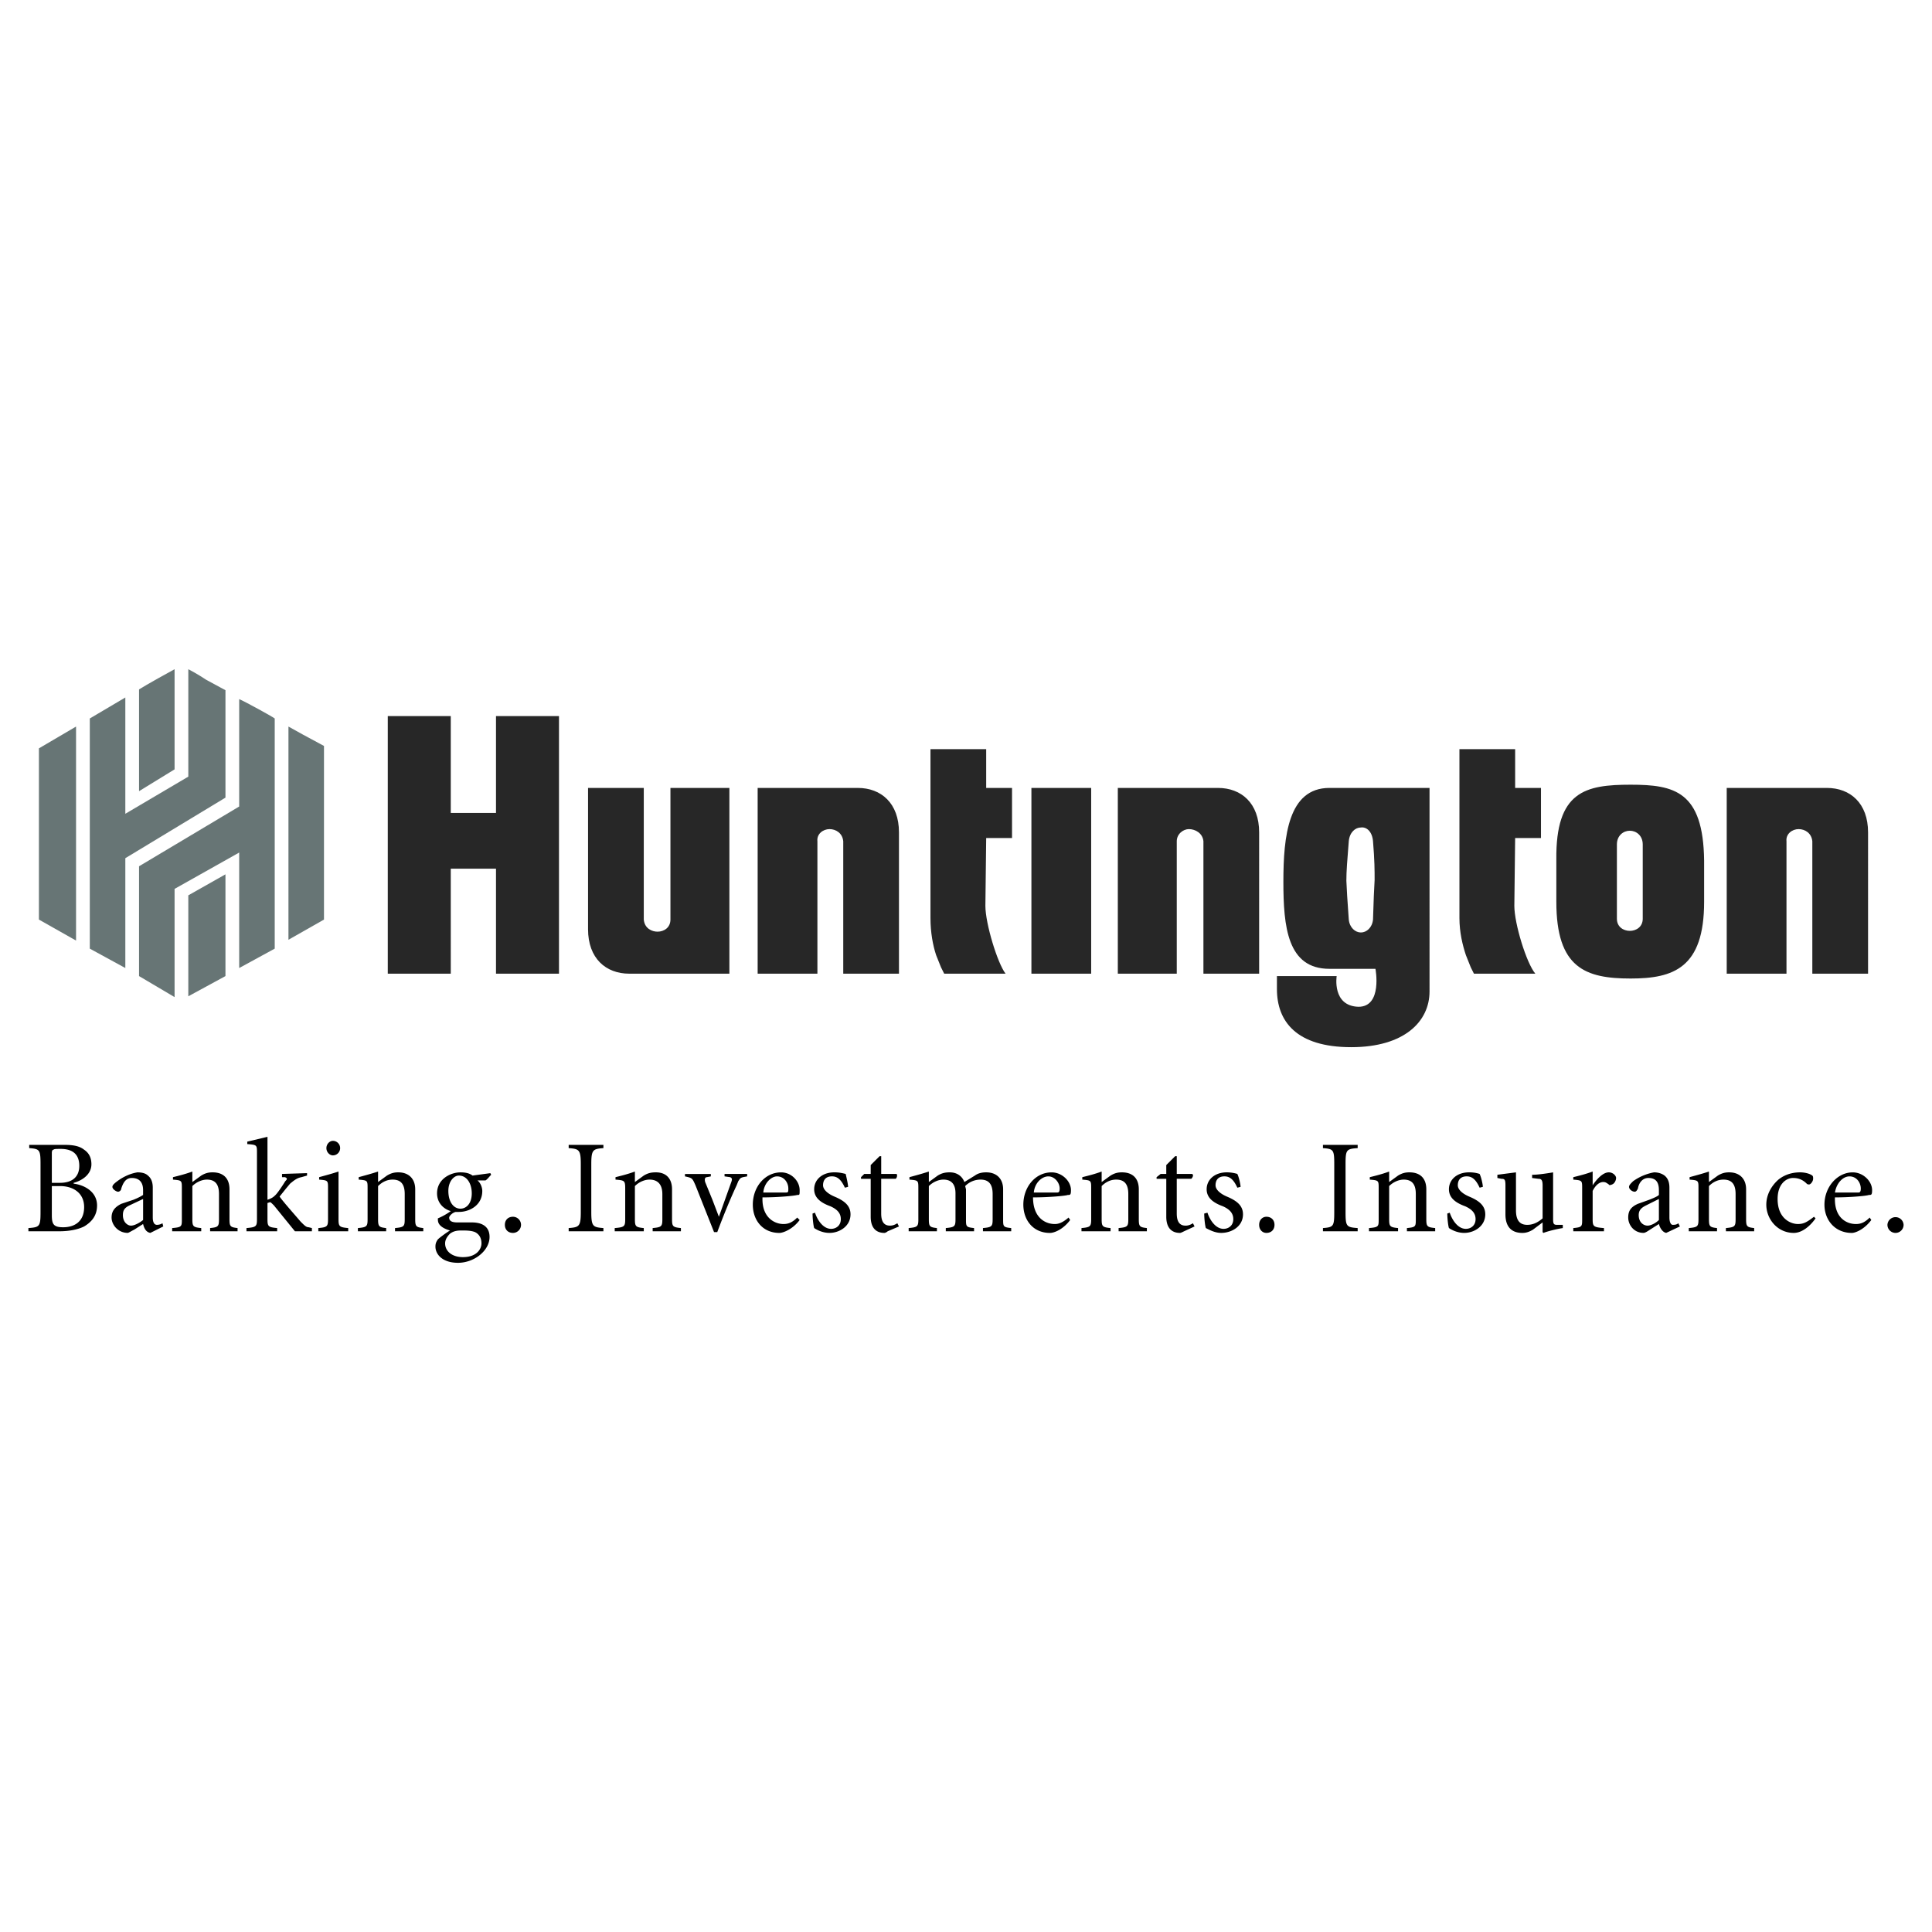 <svg xmlns="http://www.w3.org/2000/svg" width="2500" height="2500" viewBox="0 0 192.756 192.756"><g fill-rule="evenodd" clip-rule="evenodd"><path fill="#fff" d="M0 0h192.756v192.756H0V0z"/><path d="M2.915 114.225v.322c1.047.08 1.128.162 1.128 1.611v4.754c0 1.451-.081 1.531-1.209 1.611v.322h3.062c.967 0 1.853-.16 2.498-.482.806-.484 1.289-1.129 1.289-2.096 0-1.289-1.128-2.014-2.336-2.176v-.08c.645-.16 1.773-.725 1.773-1.854 0-.645-.242-1.127-.726-1.449-.403-.322-.967-.484-1.934-.484H2.915v.001zm2.256.806c0-.242.081-.322.161-.322.081-.082.242-.082.725-.082 1.531 0 1.853.887 1.853 1.693 0 1.047-.645 1.691-1.934 1.691h-.805v-2.98zm.806 3.303c1.37 0 2.417.725 2.417 2.096 0 1.449-.967 2.014-2.095 2.014-.967 0-1.128-.322-1.128-1.209v-2.9h.806v-.001zm10.313 4.029l-.081-.322a.998.998 0 0 1-.564.16c-.242 0-.403-.242-.403-.725v-2.98c0-.404-.081-.887-.483-1.209-.242-.242-.645-.322-1.047-.322-.967.16-1.692.645-2.014.887-.322.24-.483.402-.483.562 0 .242.402.484.563.484.162 0 .322-.162.322-.322.162-.484.403-1.049 1.048-1.049.725 0 1.128.404 1.128 1.209v.484c-.242.16-.564.322-.967.482l-1.209.404c-.645.322-.967.725-.967 1.369 0 .725.645 1.531 1.611 1.531.081 0 .323-.162.645-.322l.886-.564c.081.322.242.805.725.887l1.29-.644zm-2.014-.644c-.403.322-.886.562-1.208.562-.323 0-.806-.322-.806-1.047 0-.482.161-.725.645-.967l1.37-.645v2.097h-.001zm4.915-4.836c-.645.242-1.29.404-1.934.564v.242c.886.08.886.08.886.887v3.061c0 .727 0 .807-.967.887v.322h2.901v-.322c-.806-.08-.886-.16-.886-.887v-3.303c.402-.402.967-.645 1.45-.645.967 0 1.208.645 1.208 1.451v2.496c0 .727-.081.807-.886.887v.322h2.739v-.322c-.725-.08-.806-.16-.806-.887v-2.98c0-1.047-.564-1.691-1.692-1.691-.403 0-.725.08-1.128.322l-.886.645v-1.049h.001zm7.493-3.463l-2.014.482v.242c.967.08.967.08.967.887v6.605c0 .727-.081.807-1.047.887v.322h3.062v-.322c-.886-.08-.967-.16-.967-.887v-1.611l.242-.08c.081 0 .162.08.403.322l1.047 1.289 1.048 1.289h1.692v-.322l-.322-.08c-.242 0-.403-.162-.806-.564-.403-.482-1.772-2.014-2.095-2.498l.645-.805.403-.484c.483-.402.725-.564 1.128-.645l.564-.16v-.242l-2.498.08v.322h.322c.081.08.161.08.161.162 0 .08-.081.16-.161.242-.242.402-.726 1.127-.967 1.369-.161.16-.322.322-.806.482v-6.282h-.001zm7.09 3.463c-.725.242-1.37.404-1.934.564v.242c.886.08.886.08.886.887v3.061c0 .727-.081.807-.967.887v.322h2.981v-.322c-.886-.08-.967-.16-.967-.887v-4.754h.001zm-.564-3.061c-.322 0-.645.322-.645.725s.322.725.645.725c.402 0 .725-.322.725-.725s-.322-.725-.725-.725zm4.512 3.061c-.725.242-1.37.404-1.934.564v.242c.886.08.886.08.886.887v3.061c0 .727-.081.807-.967.887v.322h2.82v-.322c-.725-.08-.806-.16-.806-.887v-3.303c.403-.402.886-.645 1.45-.645.967 0 1.208.645 1.208 1.451v2.496c0 .727-.081.807-.967.887v.322h2.82v-.322c-.725-.08-.806-.16-.806-.887v-2.98c0-1.047-.645-1.691-1.692-1.691-.403 0-.725.08-1.128.322l-.886.645v-1.049h.002zm10.716.887c.161-.08.403-.402.564-.564l-.081-.16c-.564.08-1.208.16-1.772.242-.322-.242-.725-.322-1.208-.322-.967 0-2.336.645-2.336 2.094 0 .887.564 1.531 1.369 1.773a6.628 6.628 0 0 1-1.289.725c0 .162 0 .322.081.484.161.322.563.562 1.128.725-.403.242-1.048.725-1.208.887-.162.24-.242.402-.242.725 0 .725.645 1.611 2.256 1.611s3.143-1.209 3.143-2.578c0-1.289-1.128-1.451-1.773-1.451h-1.45c-.564 0-.806-.16-.806-.482 0-.162.322-.484.645-.564h.322c1.047 0 2.336-.645 2.336-2.094 0-.322-.161-.807-.483-1.049h.804v-.002zm-2.659-.483c.806 0 1.289.805 1.289 1.771 0 1.049-.564 1.531-1.128 1.531-.725 0-1.208-.725-1.208-1.771 0-.966.564-1.531 1.047-1.531zm.403 8.137c-1.047 0-1.772-.562-1.772-1.369 0-.402.241-.725.483-.967.322-.242.645-.322 1.128-.322s.967 0 1.37.16c.322.162.645.484.645 1.129-.001.564-.484 1.369-1.854 1.369zm4.996-2.416a.807.807 0 0 0 .805-.807.807.807 0 0 0-.805-.805c-.484 0-.806.322-.806.805 0 .485.322.807.806.807zM58.993 116.158c0-1.449.161-1.531 1.209-1.611v-.322h-3.465v.322c1.047.08 1.209.162 1.209 1.611v4.754c0 1.451-.162 1.531-1.209 1.611v.322h3.465v-.322c-1.048-.08-1.209-.16-1.209-1.611v-4.754zm4.351.725c-.645.242-1.29.404-1.934.564v.242c.886.08.967.08.967.887v3.061c0 .727-.081.807-1.047.887v.322h2.9v-.322c-.806-.08-.886-.16-.886-.887v-3.303c.402-.402.966-.645 1.45-.645.967 0 1.289.645 1.289 1.451v2.496c0 .727-.081.807-.967.887v.322h2.819v-.322c-.805-.08-.886-.16-.886-.887v-2.98c0-1.047-.564-1.691-1.611-1.691-.484 0-.806.08-1.209.322l-.886.645v-1.049h.001zm8.218 6.043c.725-1.934 1.37-3.463 1.934-4.672l.161-.402.161-.242c.161-.162.322-.162.726-.242v-.242h-2.256v.242l.564.08c.161.08.242.162.081.564l-1.209 3.385-.645-1.693-.725-1.771c-.081-.322 0-.484.161-.484l.403-.08v-.242H68.34v.242c.725.16.725.16 1.047.887l1.854 4.672h.321v-.002zm7.977-1.449c-.483.482-.886.645-1.37.645-.886 0-2.175-.645-2.095-2.658 1.612 0 3.223-.162 3.465-.242.242 0 .242 0 .242-.484 0-.885-.806-1.771-1.853-1.771-1.611 0-2.82 1.449-2.82 3.223 0 1.531.967 2.82 2.659 2.82.322 0 1.289-.322 2.014-1.289l-.242-.244zm-3.384-2.498c.081-.967.806-1.611 1.369-1.611.726 0 1.128.645 1.128 1.209 0 .322 0 .402-.242.402h-2.255zm4.914 2.095c0 .482.081 1.207.161 1.449.242.162.806.484 1.531.484.967 0 2.095-.645 2.095-1.854 0-.887-.645-1.369-1.612-1.773-.563-.24-1.128-.645-1.128-1.127 0-.484.242-.887.887-.887.483 0 .886.242 1.289 1.129l.322-.082c0-.24-.161-.967-.242-1.289-.322-.08-.645-.16-1.128-.16-1.208 0-2.014.725-2.014 1.691 0 .887.725 1.369 1.612 1.691.725.322 1.047.727 1.047 1.289 0 .645-.483.967-.967.967-.806 0-1.37-.885-1.611-1.611l-.242.083zm6.849-3.465h1.45c.162-.162.162-.404.081-.484h-1.531v-1.771h-.161l-.887.885v.887h-.645l-.322.322v.162h.967v3.787c0 1.047.483 1.611 1.37 1.611.081 0 .242-.082.322-.162l1.128-.482-.161-.322c-.242.16-.484.24-.726.24-.403 0-.886-.16-.886-1.207v-3.466h.001zm3.707 4.028c0 .727-.081.807-.967.887v.322h2.819v-.322c-.725-.08-.805-.16-.805-.887v-3.303c.403-.402.967-.645 1.45-.645.886 0 1.208.564 1.208 1.369v2.578c0 .727-.081.807-.967.887v.322h2.82v-.322c-.806-.08-.806-.16-.806-.887v-2.98l-.081-.322a2.14 2.14 0 0 1 1.531-.645c.967 0 1.209.645 1.209 1.451v2.496c0 .727-.08.807-.967.887v.322h2.82v-.322c-.807-.08-.807-.16-.807-.887v-2.98c0-1.047-.645-1.691-1.691-1.691-.402 0-.807.08-1.129.322l-1.046.645c-.242-.645-.806-.967-1.451-.967-.483 0-.806.08-1.208.322l-.886.645v-1.049c-.725.242-1.37.404-1.934.564v.242c.887.08.887.08.887.887v3.061h.001zm14.986-.16c-.564.482-.967.645-1.371.645-.967 0-2.174-.645-2.174-2.658 1.611 0 3.303-.162 3.463-.242.242 0 .322 0 .322-.484 0-.885-.885-1.771-1.934-1.771-1.611 0-2.818 1.449-2.818 3.223 0 1.531.967 2.82 2.658 2.82.402 0 1.289-.322 2.014-1.289l-.16-.244zm-3.465-2.498c.08-.967.805-1.611 1.449-1.611s1.129.645 1.129 1.209c0 .322-.08.402-.242.402h-2.336zm6.768-2.096c-.645.242-1.289.404-1.934.564v.242c.887.08.887.08.887.887v3.061c0 .727-.08.807-.967.887v.322h2.9v-.322c-.807-.08-.887-.16-.887-.887v-3.303c.402-.402.887-.645 1.451-.645.967 0 1.207.645 1.207 1.451v2.496c0 .727-.08.807-.967.887v.322h2.82v-.322c-.725-.08-.805-.16-.805-.887v-2.98c0-1.047-.564-1.691-1.693-1.691-.402 0-.725.08-1.127.322l-.887.645v-1.049h.002zm7.492.726h1.451c.162-.162.242-.404.08-.484h-1.531v-1.771h-.16l-.887.885v.887h-.564l-.402.322v.162h.967v3.787c0 1.047.484 1.611 1.369 1.611.082 0 .242-.082.404-.162l1.047-.482-.16-.322c-.242.16-.484.24-.727.24-.402 0-.887-.16-.887-1.207v-3.466zm2.74 3.465c0 .482.08 1.207.162 1.449.322.162.885.484 1.529.484 1.049 0 2.176-.645 2.176-1.854 0-.887-.645-1.369-1.611-1.773-.564-.24-1.127-.645-1.127-1.127 0-.484.24-.887.885-.887.484 0 .887.242 1.289 1.129l.322-.082c0-.24-.16-.967-.322-1.289-.24-.08-.645-.16-1.047-.16-1.209 0-2.014.725-2.014 1.691 0 .887.725 1.369 1.611 1.691.725.322 1.047.727 1.047 1.289 0 .645-.482.967-.967.967-.805 0-1.369-.885-1.611-1.611l-.322.083zm6.204 1.934c.484 0 .807-.322.807-.807 0-.482-.322-.805-.807-.805-.402 0-.725.322-.725.805 0 .485.322.807.725.807zM134.246 116.158c0-1.449.082-1.531 1.209-1.611v-.322h-3.465v.322c1.047.08 1.129.162 1.129 1.611v4.754c0 1.451-.082 1.531-1.129 1.611v.322h3.465v-.322c-1.127-.08-1.209-.16-1.209-1.611v-4.754zm4.352.725c-.645.242-1.289.404-1.934.564v.242c.887.08.887.08.887.887v3.061c0 .727 0 .807-.967.887v.322h2.9v-.322c-.807-.08-.887-.16-.887-.887v-3.303c.402-.402.967-.645 1.449-.645.969 0 1.209.645 1.209 1.451v2.496c0 .727 0 .807-.887.887v.322h2.82v-.322c-.805-.08-.885-.16-.885-.887v-2.98c0-1.047-.564-1.691-1.693-1.691-.402 0-.725.08-1.127.322l-.887.645v-1.049h.002zm5.8 4.191c0 .482.08 1.207.162 1.449.24.162.805.484 1.529.484.967 0 2.096-.645 2.096-1.854 0-.887-.645-1.369-1.611-1.773-.564-.24-1.129-.645-1.129-1.127 0-.484.242-.887.887-.887.484 0 .887.242 1.289 1.129l.322-.082c0-.24-.16-.967-.322-1.289-.24-.08-.564-.16-1.047-.16-1.209 0-2.014.725-2.014 1.691 0 .887.725 1.369 1.611 1.691.725.322 1.047.727 1.047 1.289 0 .645-.484.967-.967.967-.807 0-1.369-.885-1.611-1.611l-.242.083zm9.508.483c-.564.484-1.047.645-1.531.645-.564 0-1.127-.242-1.127-1.449v-3.787l-1.854.24v.322l.402.082c.322 0 .402.08.402.645v2.9c0 1.369.727 1.854 1.693 1.854.322 0 .645-.082 1.047-.322l.967-.727v.967l.08.082c.402-.162 1.369-.404 1.934-.484v-.322h-.564c-.322 0-.402-.08-.402-.564v-4.672c-.482.08-1.449.24-2.094.24v.322l.645.082c.24 0 .402.08.402.645v3.301zm4.994-2.739c.322-.645.727-.887 1.049-.887.242 0 .322.08.564.242 0 .08.16.08.322 0 .24-.082.402-.404.402-.646 0-.24-.322-.562-.725-.562-.645 0-1.291.805-1.613 1.289v-1.371c-.643.242-1.287.404-1.932.564v.242c.885.08.885.08.885.887v3.061c0 .727 0 .807-.885.887v.322h3.061v-.322c-1.047-.08-1.129-.16-1.129-.887v-2.819h.001zm8.704 3.545l-.162-.322c-.16.16-.402.16-.562.16-.162 0-.322-.242-.322-.725v-2.98c0-.404-.082-.887-.484-1.209-.322-.242-.725-.322-1.047-.322a5.173 5.173 0 0 0-2.096.887c-.242.24-.402.402-.402.562 0 .242.322.484.564.484.16 0 .24-.162.322-.322.08-.484.402-1.049 1.047-1.049.725 0 1.047.404 1.047 1.209v.484c-.16.16-.564.322-.967.482l-1.127.404c-.727.322-.967.725-.967 1.369 0 .725.562 1.531 1.529 1.531.162 0 .404-.162.645-.322l.887-.564c.08.322.322.805.727.887l1.368-.644zm-2.096-.644c-.322.322-.805.562-1.127.562-.404 0-.887-.322-.887-1.047 0-.482.242-.725.725-.967l1.289-.645v2.097zm4.996-4.836c-.725.242-1.369.404-1.934.564v.242c.887.08.887.08.887.887v3.061c0 .727-.082.807-.967.887v.322h2.818v-.322c-.725-.08-.805-.16-.805-.887v-3.303c.402-.402.887-.645 1.449-.645.969 0 1.209.645 1.209 1.451v2.496c0 .727-.08.807-.967.887v.322h2.82v-.322c-.725-.08-.805-.16-.805-.887v-2.98c0-1.047-.645-1.691-1.693-1.691-.402 0-.725.08-1.127.322l-.887.645v-1.049h.002zm10.475 4.513c-.727.562-1.047.725-1.611.725-.645 0-2.016-.484-2.016-2.498 0-1.531.887-2.096 1.531-2.096.402 0 .887.082 1.369.564.082.082.162.082.242.082.162 0 .402-.322.402-.564 0-.162 0-.242-.08-.322-.322-.242-.885-.322-1.209-.322-.482 0-1.369.08-2.174.725-.727.645-1.209 1.531-1.209 2.498 0 1.449 1.127 2.82 2.738 2.82.807 0 1.611-.645 2.176-1.451l-.159-.161zm5.558.081c-.482.482-.887.645-1.369.645-.967 0-2.176-.645-2.096-2.658 1.611 0 3.223-.162 3.385-.242.242 0 .322 0 .322-.484 0-.885-.887-1.771-1.934-1.771-1.531 0-2.82 1.449-2.82 3.223 0 1.531 1.047 2.82 2.74 2.82.322 0 1.207-.322 1.934-1.289l-.162-.244zm-3.465-2.498c.162-.967.807-1.611 1.451-1.611.725 0 1.127.645 1.127 1.209 0 .322-.08.402-.24.402h-2.338zm6.043 4.029a.808.808 0 0 0 .807-.807.807.807 0 0 0-1.612 0 .808.808 0 0 0 .805.807z"/><path d="M145.607 74.745h5.559v3.868h2.578v4.996h-2.578l-.08 6.768c0 1.772 1.209 5.72 2.096 6.769h-6.125l-.322-.646-.482-1.208c-.322-.967-.645-2.256-.645-3.707v-16.84h-.001zM102.904 97.145h5.963V78.612h-5.963v18.533zm-10.071-22.4v16.839c0 1.451.242 2.74.564 3.707l.483 1.208.322.646h6.124c-.807-1.049-2.014-4.997-2.014-6.769l.08-6.768h2.578v-4.996h-2.578v-3.868h-5.559v.001zm18.692 3.867v18.532h5.881V83.93c0-.725.646-1.209 1.209-1.209.645 0 1.371.403 1.451 1.209v13.214h5.559V83.043c0-2.9-1.771-4.431-4.109-4.431h-9.991zm-35.934 0v18.532h5.962V83.93c-.081-.725.564-1.209 1.208-1.209.645 0 1.29.403 1.37 1.209v13.214h5.559V83.043c0-2.9-1.772-4.431-4.109-4.431h-9.99zm-2.82 18.533V78.612H66.89v13.133c0 .806-.645 1.208-1.29 1.208-.564 0-1.289-.322-1.37-1.208V78.612h-5.56v14.1c0 2.9 1.773 4.432 4.109 4.432h9.992v.001zm59.864-18.533c-4.109 0-4.592 4.834-4.592 9.346 0 4.512.402 8.702 4.592 8.702h4.594s.725 3.787-1.693 3.787c-2.658-.08-2.176-3.062-2.176-3.062h-5.961v1.289c0 3.225 1.934 5.803 7.412 5.803 5.318 0 7.814-2.578 7.814-5.561V78.612h-9.99zm4.351 5.318c.16 1.934.16 2.9.16 3.867l-.08 1.611-.08 2.337c-.08.806-.645 1.289-1.209 1.289s-1.127-.483-1.209-1.289l-.16-2.337-.08-1.531c0-.967.08-1.934.24-3.948.082-.887.645-1.37 1.209-1.37.565-.08 1.129.404 1.209 1.371zM38.689 71.441v25.703h6.284V86.669h4.513v10.475h6.284V71.441h-6.284v9.668h-4.513v-9.668h-6.284zM172.275 78.612v18.532h5.963V83.93c-.08-.725.564-1.209 1.209-1.209s1.289.403 1.369 1.209v13.214h5.561V83.043c0-2.9-1.773-4.431-4.109-4.431h-9.993zm-9.587-.322c-4.512 0-7.492.645-7.412 7.493v4.19c0 6.607 2.9 7.654 7.412 7.654 4.271 0 7.332-1.047 7.332-7.654v-4.109c-.081-6.929-2.981-7.574-7.332-7.574zm1.208 5.962v7.413c0 .805-.645 1.208-1.289 1.208s-1.289-.403-1.289-1.208v-7.413c0-.887.645-1.37 1.289-1.37s1.289.484 1.289 1.37z" fill="#272727"/><path d="M23.864 69.75v10.716l-9.991 5.962v10.957l3.545 2.096V88.684l6.446-3.625V96.58l3.545-1.934V71.683c-.322-.242-2.981-1.692-3.545-1.933zm-1.37 17.483l-3.707 2.095V99.4l3.707-2.016V87.233zm-5.076-20.465c-2.659 1.45-3.545 2.015-3.545 2.015v10.152l3.545-2.175v-9.992zm11.361 5.721V93.76l3.545-2.014V74.422l-2.095-1.128-1.45-.805z" fill="#677575"/><path d="M7.588 72.489l-3.706 2.175v17.082l3.706 2.095V72.489zm11.2-5.721v10.716l-6.284 3.707V69.588l-3.545 2.095v22.963l3.545 1.934V85.622l9.991-6.043V68.863l-1.934-1.047a19.07 19.07 0 0 0-1.773-1.048z" fill="#677575"/></g></svg>